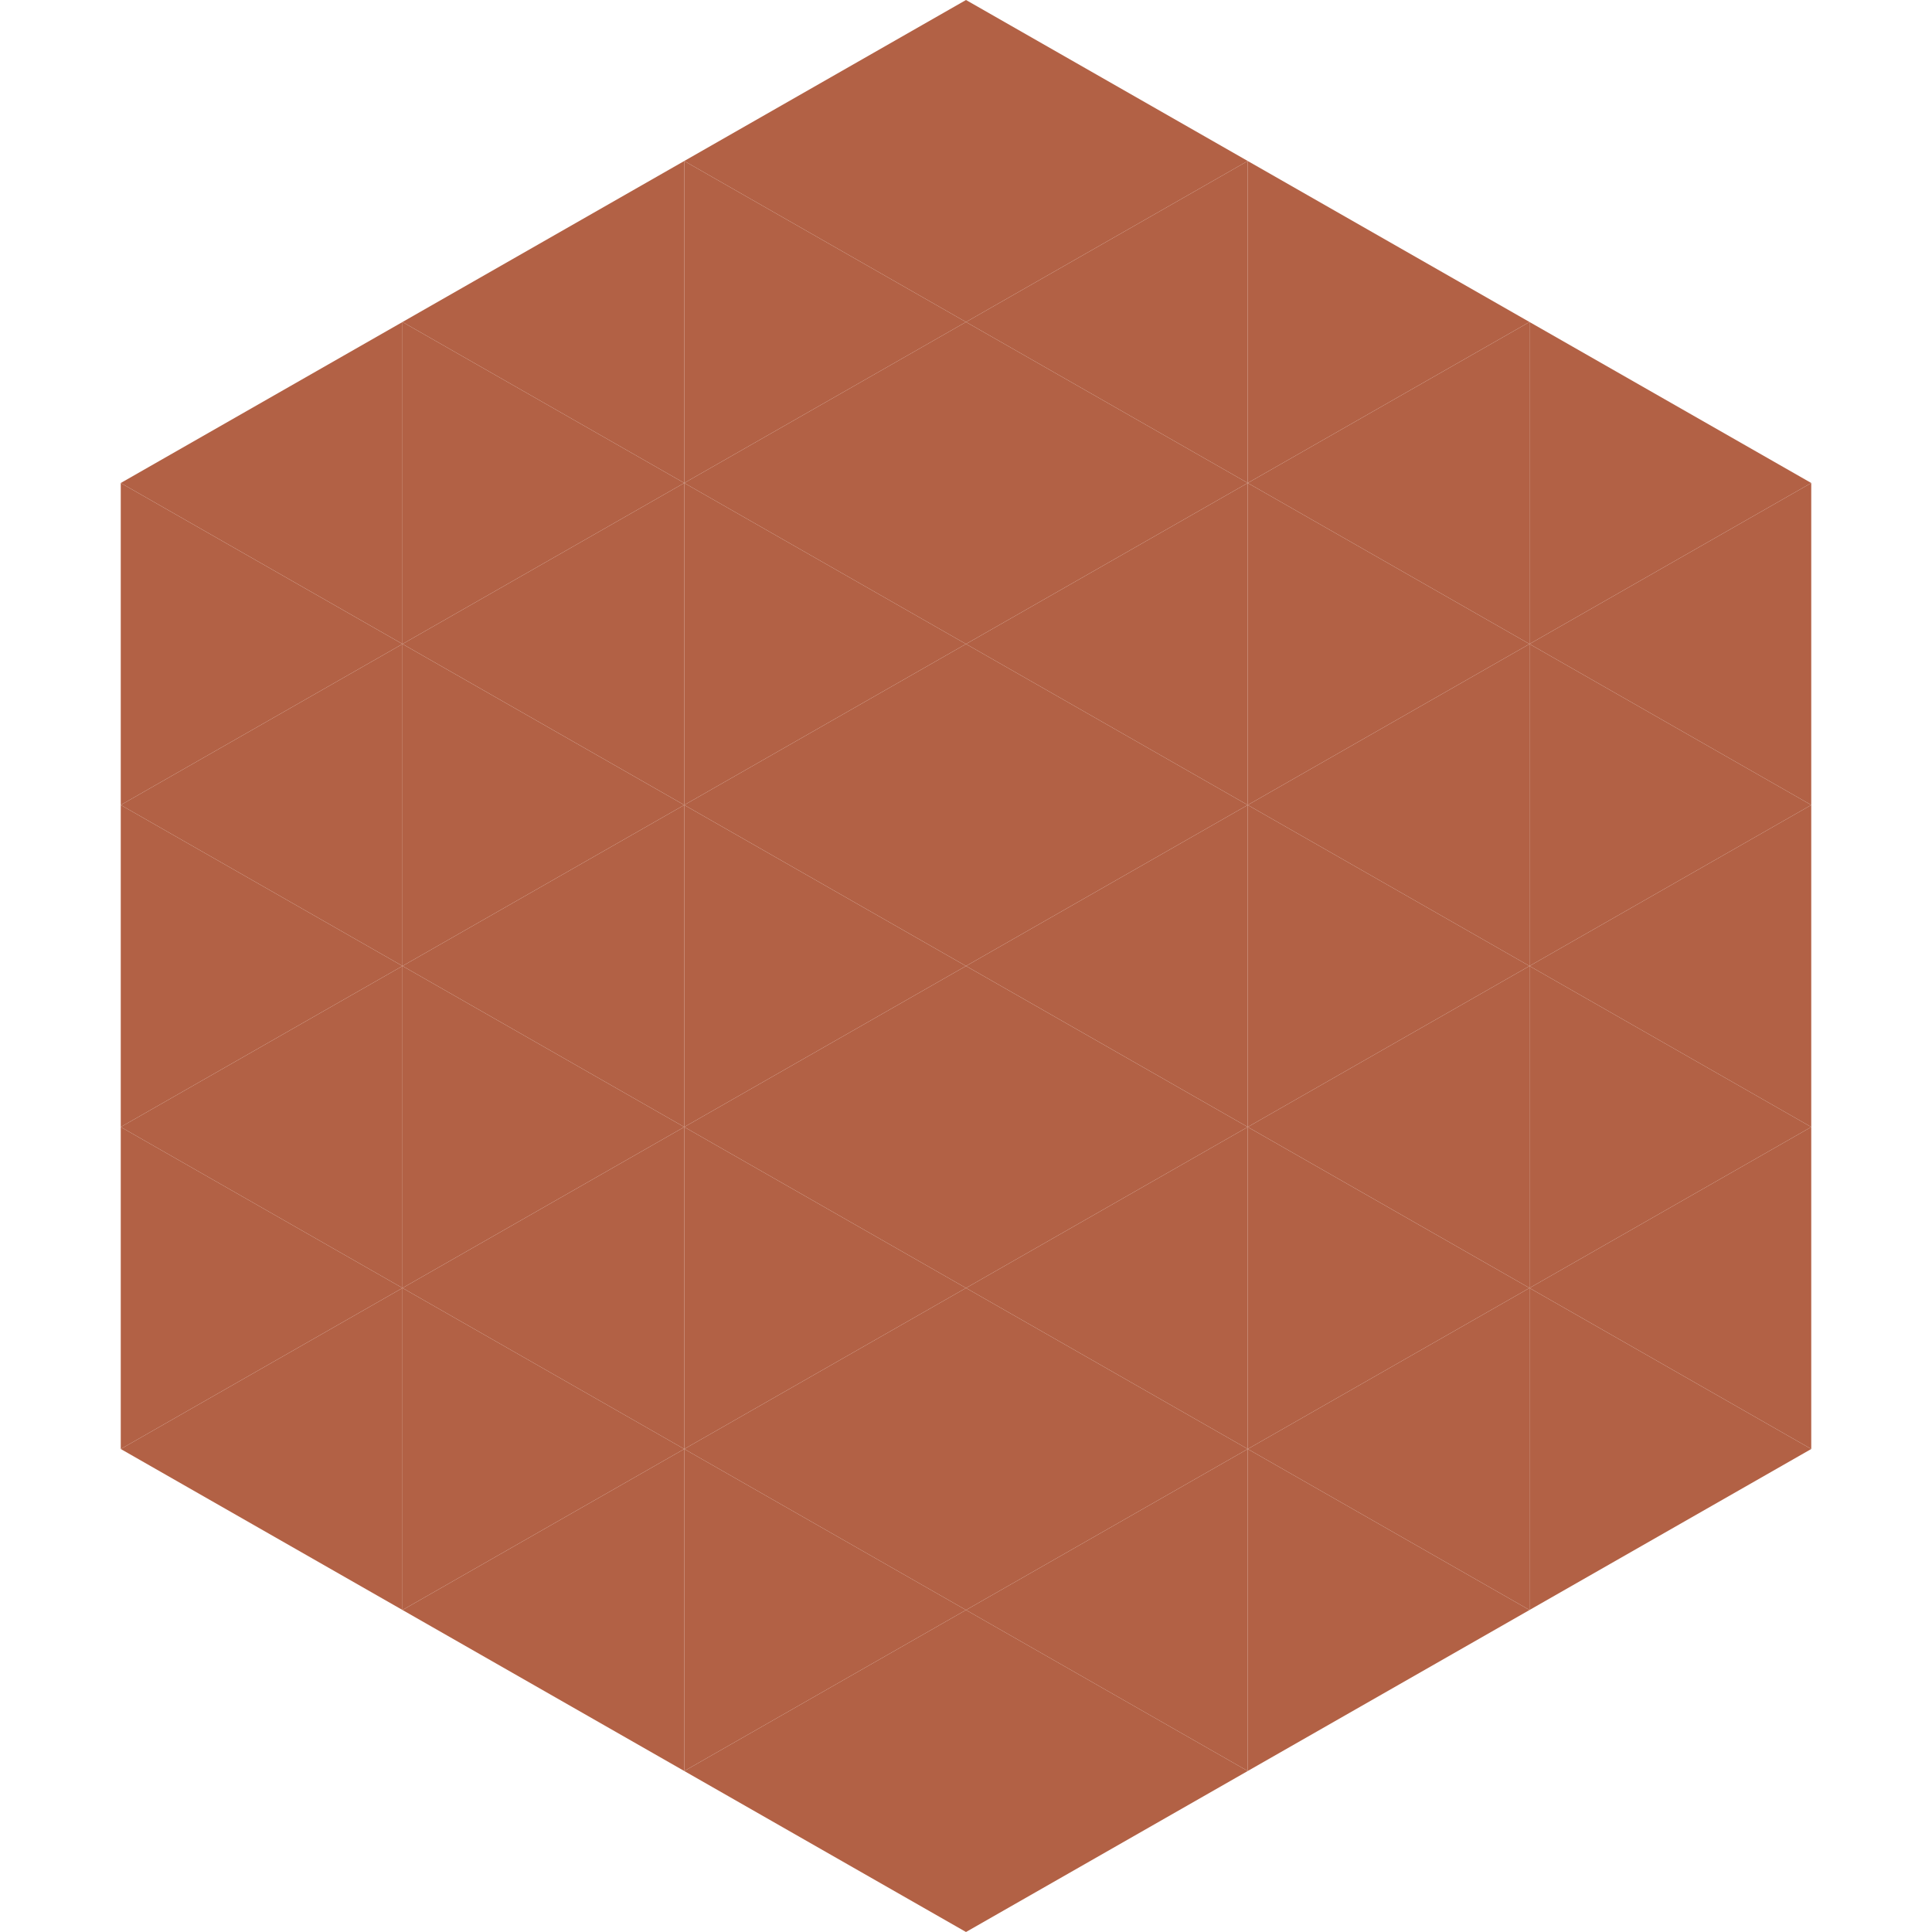 <?xml version="1.0"?>
<!-- Generated by SVGo -->
<svg width="240" height="240"
     xmlns="http://www.w3.org/2000/svg"
     xmlns:xlink="http://www.w3.org/1999/xlink">
<polygon points="50,40 15,60 50,80" style="fill:rgb(178,97,69)" />
<polygon points="190,40 225,60 190,80" style="fill:rgb(178,97,69)" />
<polygon points="15,60 50,80 15,100" style="fill:rgb(178,97,69)" />
<polygon points="225,60 190,80 225,100" style="fill:rgb(178,97,69)" />
<polygon points="50,80 15,100 50,120" style="fill:rgb(178,97,69)" />
<polygon points="190,80 225,100 190,120" style="fill:rgb(178,97,69)" />
<polygon points="15,100 50,120 15,140" style="fill:rgb(178,97,69)" />
<polygon points="225,100 190,120 225,140" style="fill:rgb(178,97,69)" />
<polygon points="50,120 15,140 50,160" style="fill:rgb(178,97,69)" />
<polygon points="190,120 225,140 190,160" style="fill:rgb(178,97,69)" />
<polygon points="15,140 50,160 15,180" style="fill:rgb(178,97,69)" />
<polygon points="225,140 190,160 225,180" style="fill:rgb(178,97,69)" />
<polygon points="50,160 15,180 50,200" style="fill:rgb(178,97,69)" />
<polygon points="190,160 225,180 190,200" style="fill:rgb(178,97,69)" />
<polygon points="15,180 50,200 15,220" style="fill:rgb(255,255,255); fill-opacity:0" />
<polygon points="225,180 190,200 225,220" style="fill:rgb(255,255,255); fill-opacity:0" />
<polygon points="50,0 85,20 50,40" style="fill:rgb(255,255,255); fill-opacity:0" />
<polygon points="190,0 155,20 190,40" style="fill:rgb(255,255,255); fill-opacity:0" />
<polygon points="85,20 50,40 85,60" style="fill:rgb(178,97,69)" />
<polygon points="155,20 190,40 155,60" style="fill:rgb(178,97,69)" />
<polygon points="50,40 85,60 50,80" style="fill:rgb(178,97,69)" />
<polygon points="190,40 155,60 190,80" style="fill:rgb(178,97,69)" />
<polygon points="85,60 50,80 85,100" style="fill:rgb(178,97,69)" />
<polygon points="155,60 190,80 155,100" style="fill:rgb(178,97,69)" />
<polygon points="50,80 85,100 50,120" style="fill:rgb(178,97,69)" />
<polygon points="190,80 155,100 190,120" style="fill:rgb(178,97,69)" />
<polygon points="85,100 50,120 85,140" style="fill:rgb(178,97,69)" />
<polygon points="155,100 190,120 155,140" style="fill:rgb(178,97,69)" />
<polygon points="50,120 85,140 50,160" style="fill:rgb(178,97,69)" />
<polygon points="190,120 155,140 190,160" style="fill:rgb(178,97,69)" />
<polygon points="85,140 50,160 85,180" style="fill:rgb(178,97,69)" />
<polygon points="155,140 190,160 155,180" style="fill:rgb(178,97,69)" />
<polygon points="50,160 85,180 50,200" style="fill:rgb(178,97,69)" />
<polygon points="190,160 155,180 190,200" style="fill:rgb(178,97,69)" />
<polygon points="85,180 50,200 85,220" style="fill:rgb(178,97,69)" />
<polygon points="155,180 190,200 155,220" style="fill:rgb(178,97,69)" />
<polygon points="120,0 85,20 120,40" style="fill:rgb(178,97,69)" />
<polygon points="120,0 155,20 120,40" style="fill:rgb(178,97,69)" />
<polygon points="85,20 120,40 85,60" style="fill:rgb(178,97,69)" />
<polygon points="155,20 120,40 155,60" style="fill:rgb(178,97,69)" />
<polygon points="120,40 85,60 120,80" style="fill:rgb(178,97,69)" />
<polygon points="120,40 155,60 120,80" style="fill:rgb(178,97,69)" />
<polygon points="85,60 120,80 85,100" style="fill:rgb(178,97,69)" />
<polygon points="155,60 120,80 155,100" style="fill:rgb(178,97,69)" />
<polygon points="120,80 85,100 120,120" style="fill:rgb(178,97,69)" />
<polygon points="120,80 155,100 120,120" style="fill:rgb(178,97,69)" />
<polygon points="85,100 120,120 85,140" style="fill:rgb(178,97,69)" />
<polygon points="155,100 120,120 155,140" style="fill:rgb(178,97,69)" />
<polygon points="120,120 85,140 120,160" style="fill:rgb(178,97,69)" />
<polygon points="120,120 155,140 120,160" style="fill:rgb(178,97,69)" />
<polygon points="85,140 120,160 85,180" style="fill:rgb(178,97,69)" />
<polygon points="155,140 120,160 155,180" style="fill:rgb(178,97,69)" />
<polygon points="120,160 85,180 120,200" style="fill:rgb(178,97,69)" />
<polygon points="120,160 155,180 120,200" style="fill:rgb(178,97,69)" />
<polygon points="85,180 120,200 85,220" style="fill:rgb(178,97,69)" />
<polygon points="155,180 120,200 155,220" style="fill:rgb(178,97,69)" />
<polygon points="120,200 85,220 120,240" style="fill:rgb(178,97,69)" />
<polygon points="120,200 155,220 120,240" style="fill:rgb(178,97,69)" />
<polygon points="85,220 120,240 85,260" style="fill:rgb(255,255,255); fill-opacity:0" />
<polygon points="155,220 120,240 155,260" style="fill:rgb(255,255,255); fill-opacity:0" />
</svg>
